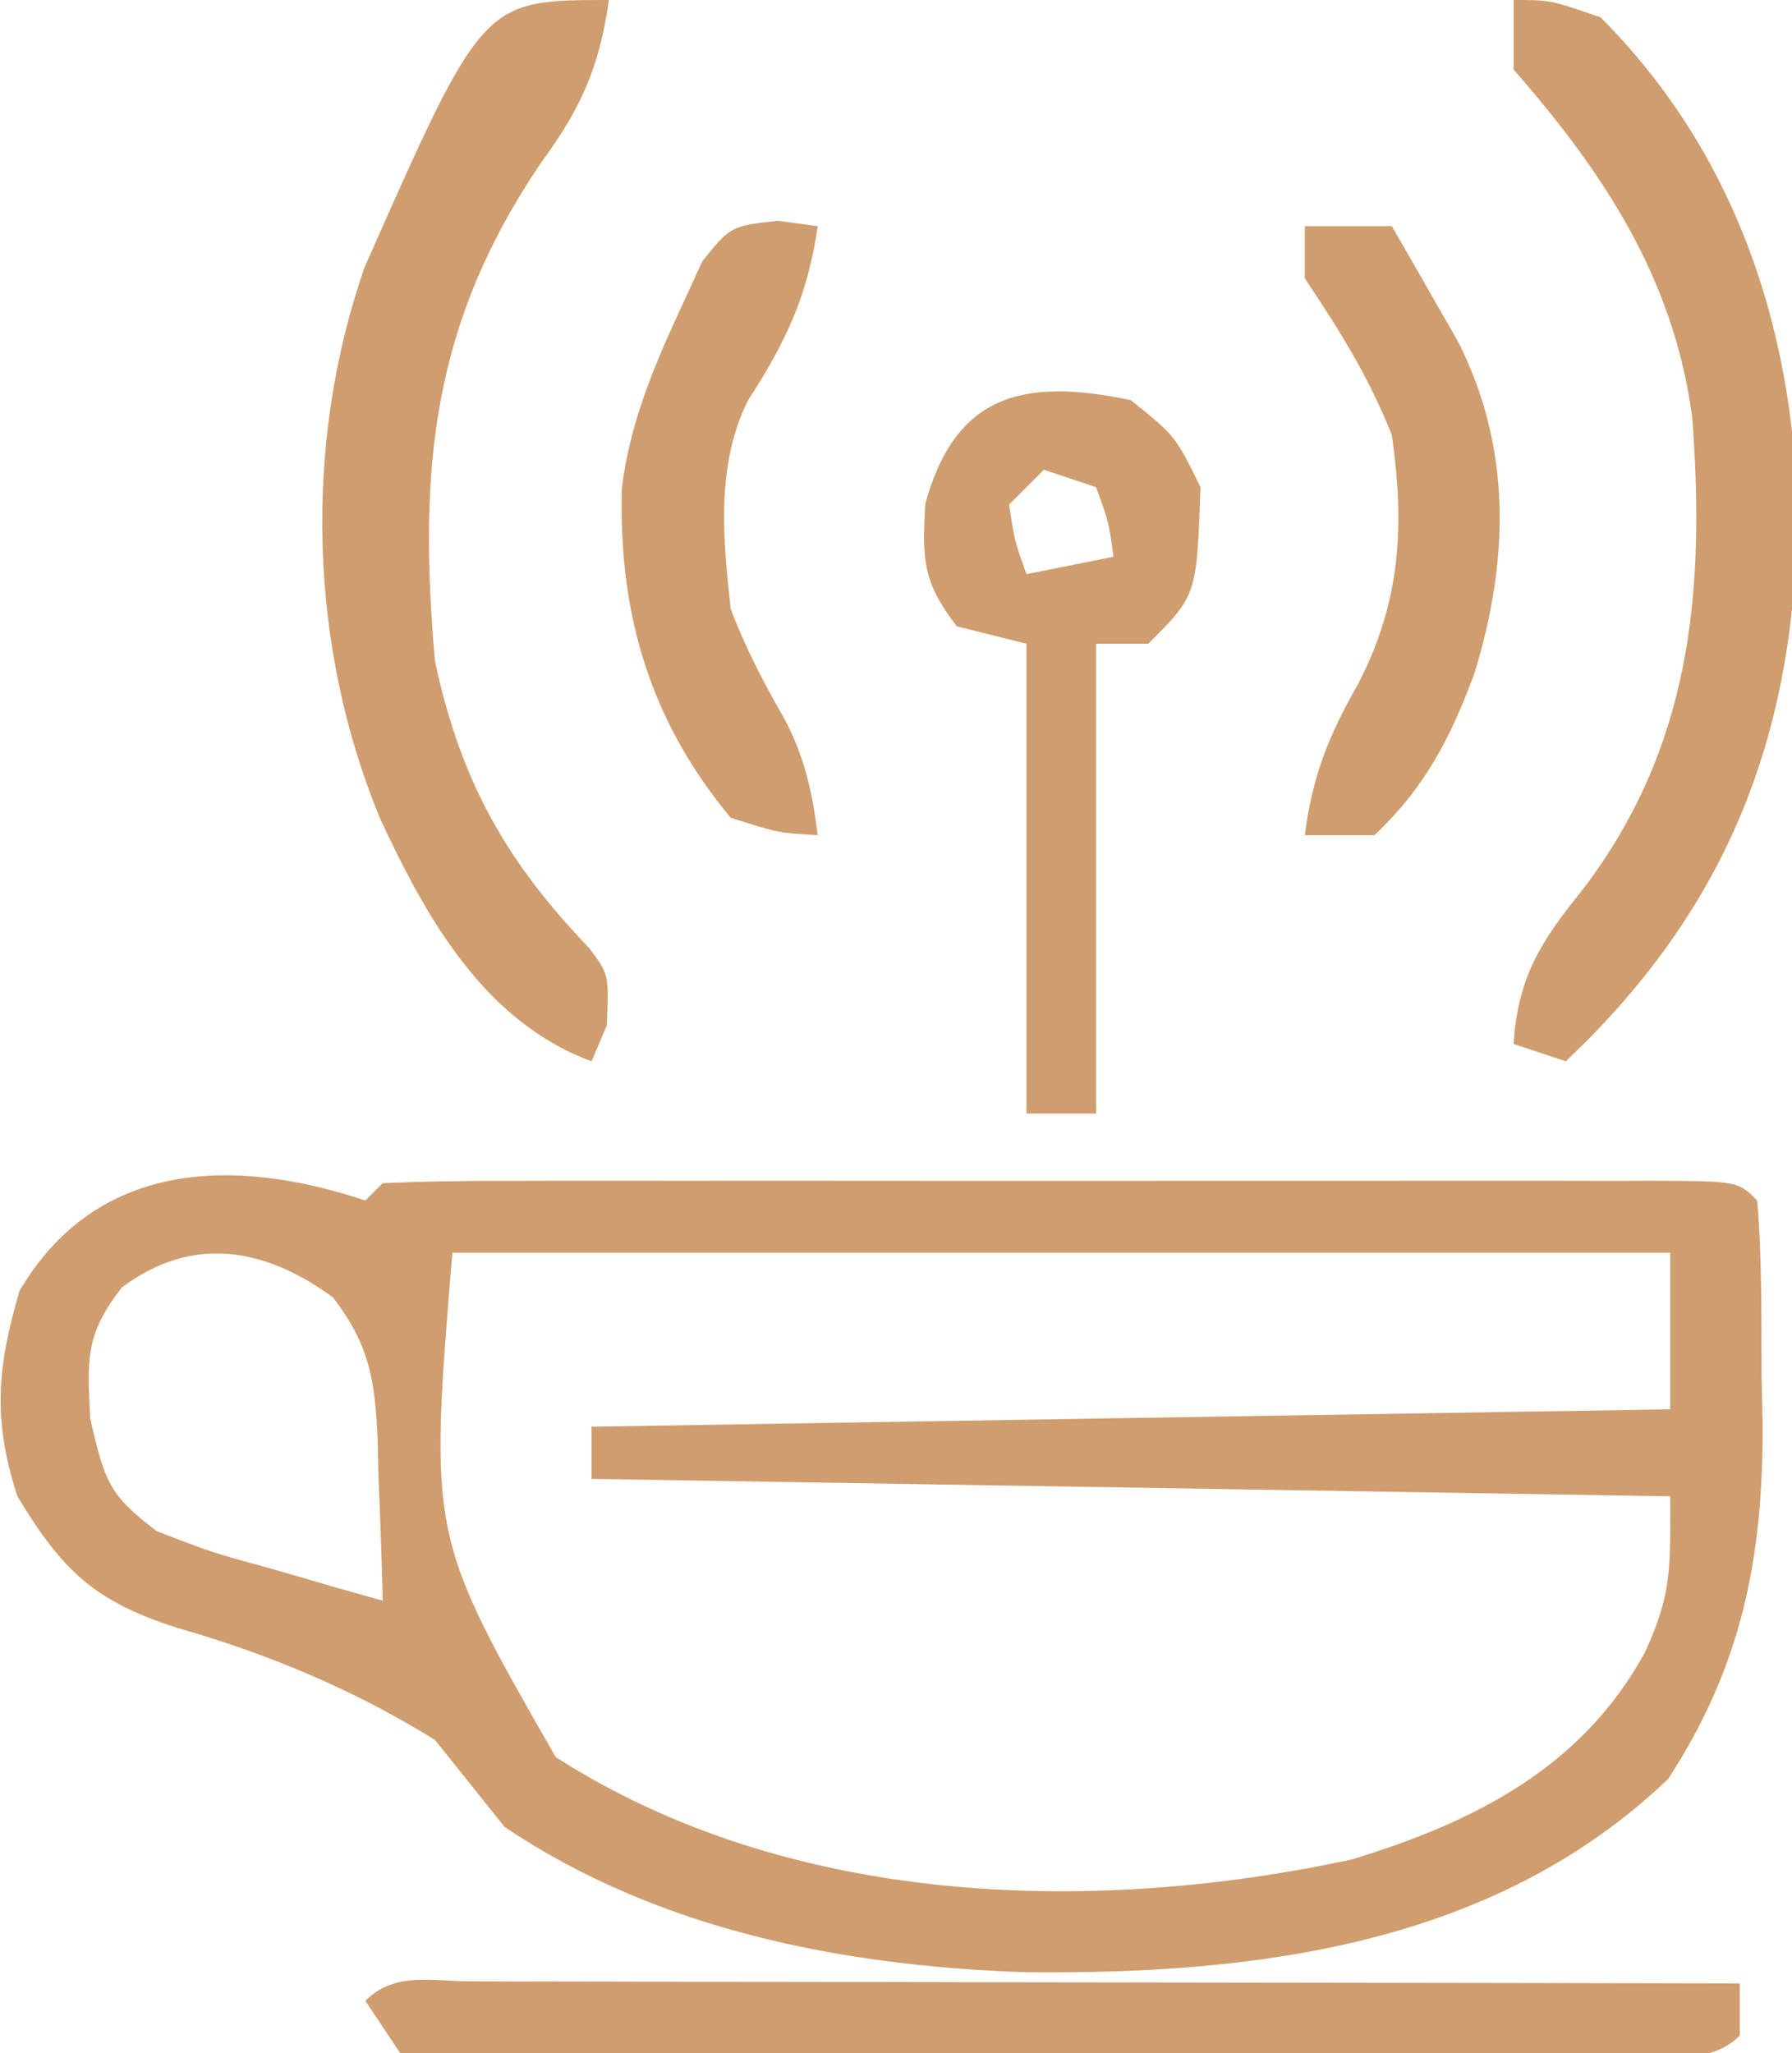<svg xmlns="http://www.w3.org/2000/svg" width="103" height="118"><path d="M0 0 C0.33 -0.33 0.66 -0.66 1 -1 C3.429 -1.1 5.829 -1.136 8.258 -1.129 C9.017 -1.131 9.776 -1.133 10.559 -1.135 C13.081 -1.139 15.603 -1.136 18.125 -1.133 C19.87 -1.133 21.615 -1.134 23.36 -1.136 C27.022 -1.137 30.684 -1.135 34.346 -1.13 C39.05 -1.125 43.755 -1.128 48.46 -1.134 C52.065 -1.138 55.669 -1.136 59.274 -1.134 C61.009 -1.133 62.744 -1.134 64.48 -1.136 C66.9 -1.139 69.321 -1.135 71.742 -1.129 C72.466 -1.131 73.191 -1.133 73.937 -1.136 C78.886 -1.114 78.886 -1.114 80 0 C80.282 3.325 80.232 6.665 80.25 10 C80.271 10.922 80.291 11.843 80.312 12.793 C80.356 20.482 79.116 26.764 74.875 33.25 C64.912 42.78 51.243 44.496 37.925 44.354 C27.443 43.995 16.82 41.938 8 36 C6.667 34.333 5.333 32.667 4 31 C-0.678 28.109 -5.538 26.071 -10.812 24.562 C-15.551 23.053 -17.417 21.279 -20 17 C-21.421 12.632 -21.176 9.598 -19.875 5.188 C-15.515 -2.224 -7.709 -2.57 0 0 Z M-14 5 C-16.097 7.696 -15.995 9.093 -15.812 12.562 C-14.968 16.134 -14.792 16.874 -12 19 C-8.822 20.229 -8.822 20.229 -5.312 21.188 C-4.133 21.532 -2.954 21.876 -1.738 22.23 C-0.383 22.611 -0.383 22.611 1 23 C0.94 20.581 0.853 18.168 0.75 15.75 C0.729 14.727 0.729 14.727 0.707 13.684 C0.542 10.274 0.237 8.309 -1.859 5.57 C-5.799 2.68 -9.976 1.982 -14 5 Z M5 3 C3.665 19.278 3.665 19.278 10.938 31.988 C24.208 40.508 41.504 41.141 56.688 37.875 C63.727 35.734 69.962 32.587 73.562 25.938 C75.12 22.554 75 21.062 75 17 C54.54 16.67 34.08 16.34 13 16 C13 15.01 13 14.02 13 13 C43.69 12.505 43.69 12.505 75 12 C75 9.03 75 6.06 75 3 C51.9 3 28.8 3 5 3 Z " fill="#D09D6E" transform="translate(21,69)"></path><path d="M0 0 C2.125 0 2.125 0 5 1 C12.714 8.734 16.079 18.799 16.312 29.5 C16.199 41.522 12.74 51.15 4.316 59.711 C3.665 60.349 3.665 60.349 3 61 C2.01 60.67 1.02 60.34 0 60 C0.238 56.19 1.549 54.129 3.875 51.25 C10.201 43.038 11.027 34.092 10.263 23.967 C9.195 15.979 5.159 9.896 0 4 C0 2.68 0 1.36 0 0 Z " fill="#D09D6E" transform="translate(87,0)"></path><path d="M0 0 C-0.552 3.844 -1.584 6.195 -3.875 9.312 C-10.19 18.603 -10.966 26.933 -10 38 C-8.536 44.85 -5.942 49.49 -1.129 54.496 C0 56 0 56 -0.125 58.938 C-0.558 59.958 -0.558 59.958 -1 61 C-7.18 58.711 -10.508 52.743 -13.152 47.047 C-17.252 37.148 -17.575 25.528 -14.055 15.387 C-7.255 0 -7.255 0 0 0 Z " fill="#D09D6E" transform="translate(35,0)"></path><path d="M0 0 C1.089 0.005 1.089 0.005 2.199 0.011 C2.96 0.011 3.721 0.011 4.505 0.01 C7.032 0.011 9.559 0.019 12.086 0.027 C13.833 0.029 15.58 0.03 17.328 0.031 C21.936 0.035 26.544 0.045 31.152 0.056 C35.851 0.066 40.549 0.071 45.248 0.076 C54.474 0.086 63.7 0.103 72.926 0.124 C72.926 1.114 72.926 2.104 72.926 3.124 C71.012 5.038 67.474 4.281 64.867 4.286 C63.76 4.293 63.76 4.293 62.63 4.301 C60.178 4.315 57.726 4.322 55.273 4.328 C53.576 4.333 51.878 4.339 50.18 4.345 C46.617 4.355 43.053 4.361 39.489 4.365 C34.915 4.37 30.34 4.394 25.766 4.423 C22.258 4.441 18.75 4.446 15.242 4.448 C13.555 4.451 11.868 4.459 10.181 4.472 C7.825 4.489 5.47 4.487 3.113 4.481 C2.411 4.49 1.71 4.499 0.986 4.509 C-0.955 4.492 -0.955 4.492 -4.074 4.124 C-4.734 3.134 -5.394 2.144 -6.074 1.124 C-4.378 -0.572 -2.263 0.005 0 0 Z " fill="#D09D6E" transform="translate(27.074,113.876)"></path><path d="M0 0 C2.562 2.062 2.562 2.062 4 5 C3.789 11.211 3.789 11.211 1 14 C0.01 14 -0.98 14 -2 14 C-2 22.91 -2 31.82 -2 41 C-3.32 41 -4.64 41 -6 41 C-6 32.09 -6 23.18 -6 14 C-7.32 13.67 -8.64 13.34 -10 13 C-11.957 10.484 -12.009 9.139 -11.812 5.938 C-10.084 -0.311 -6.222 -1.312 0 0 Z M-5 4 C-5.66 4.66 -6.32 5.32 -7 6 C-6.681 8.108 -6.681 8.108 -6 10 C-4.35 9.67 -2.7 9.34 -1 9 C-1.267 7.015 -1.267 7.015 -2 5 C-2.99 4.67 -3.98 4.34 -5 4 Z " fill="#D09D6E" transform="translate(65,23)"></path><path d="M0 0 C1.145 0.155 1.145 0.155 2.312 0.312 C1.745 4.285 0.488 6.958 -1.688 10.312 C-3.546 14.03 -3.139 18.256 -2.688 22.312 C-1.842 24.537 -0.828 26.49 0.355 28.551 C1.546 30.743 2.004 32.848 2.312 35.312 C0.062 35.188 0.062 35.188 -2.688 34.312 C-7.329 28.743 -9.141 22.59 -8.945 15.359 C-8.49 11.748 -7.207 8.597 -5.688 5.312 C-5.234 4.322 -4.78 3.333 -4.312 2.312 C-2.688 0.312 -2.688 0.312 0 0 Z " fill="#D09D6E" transform="translate(44.688,12.688)"></path><path d="M0 0 C1.65 0 3.3 0 5 0 C5.818 1.413 6.629 2.831 7.438 4.25 C8.116 5.433 8.116 5.433 8.809 6.641 C11.912 12.786 11.735 19.214 9.75 25.688 C8.393 29.371 6.905 32.271 4 35 C2.68 35 1.36 35 0 35 C0.422 31.626 1.395 29.217 3.062 26.312 C5.514 21.579 5.746 17.238 5 12 C3.642 8.604 2.024 6.036 0 3 C0 2.01 0 1.02 0 0 Z " fill="#D09D6E" transform="translate(75,13)"></path></svg>